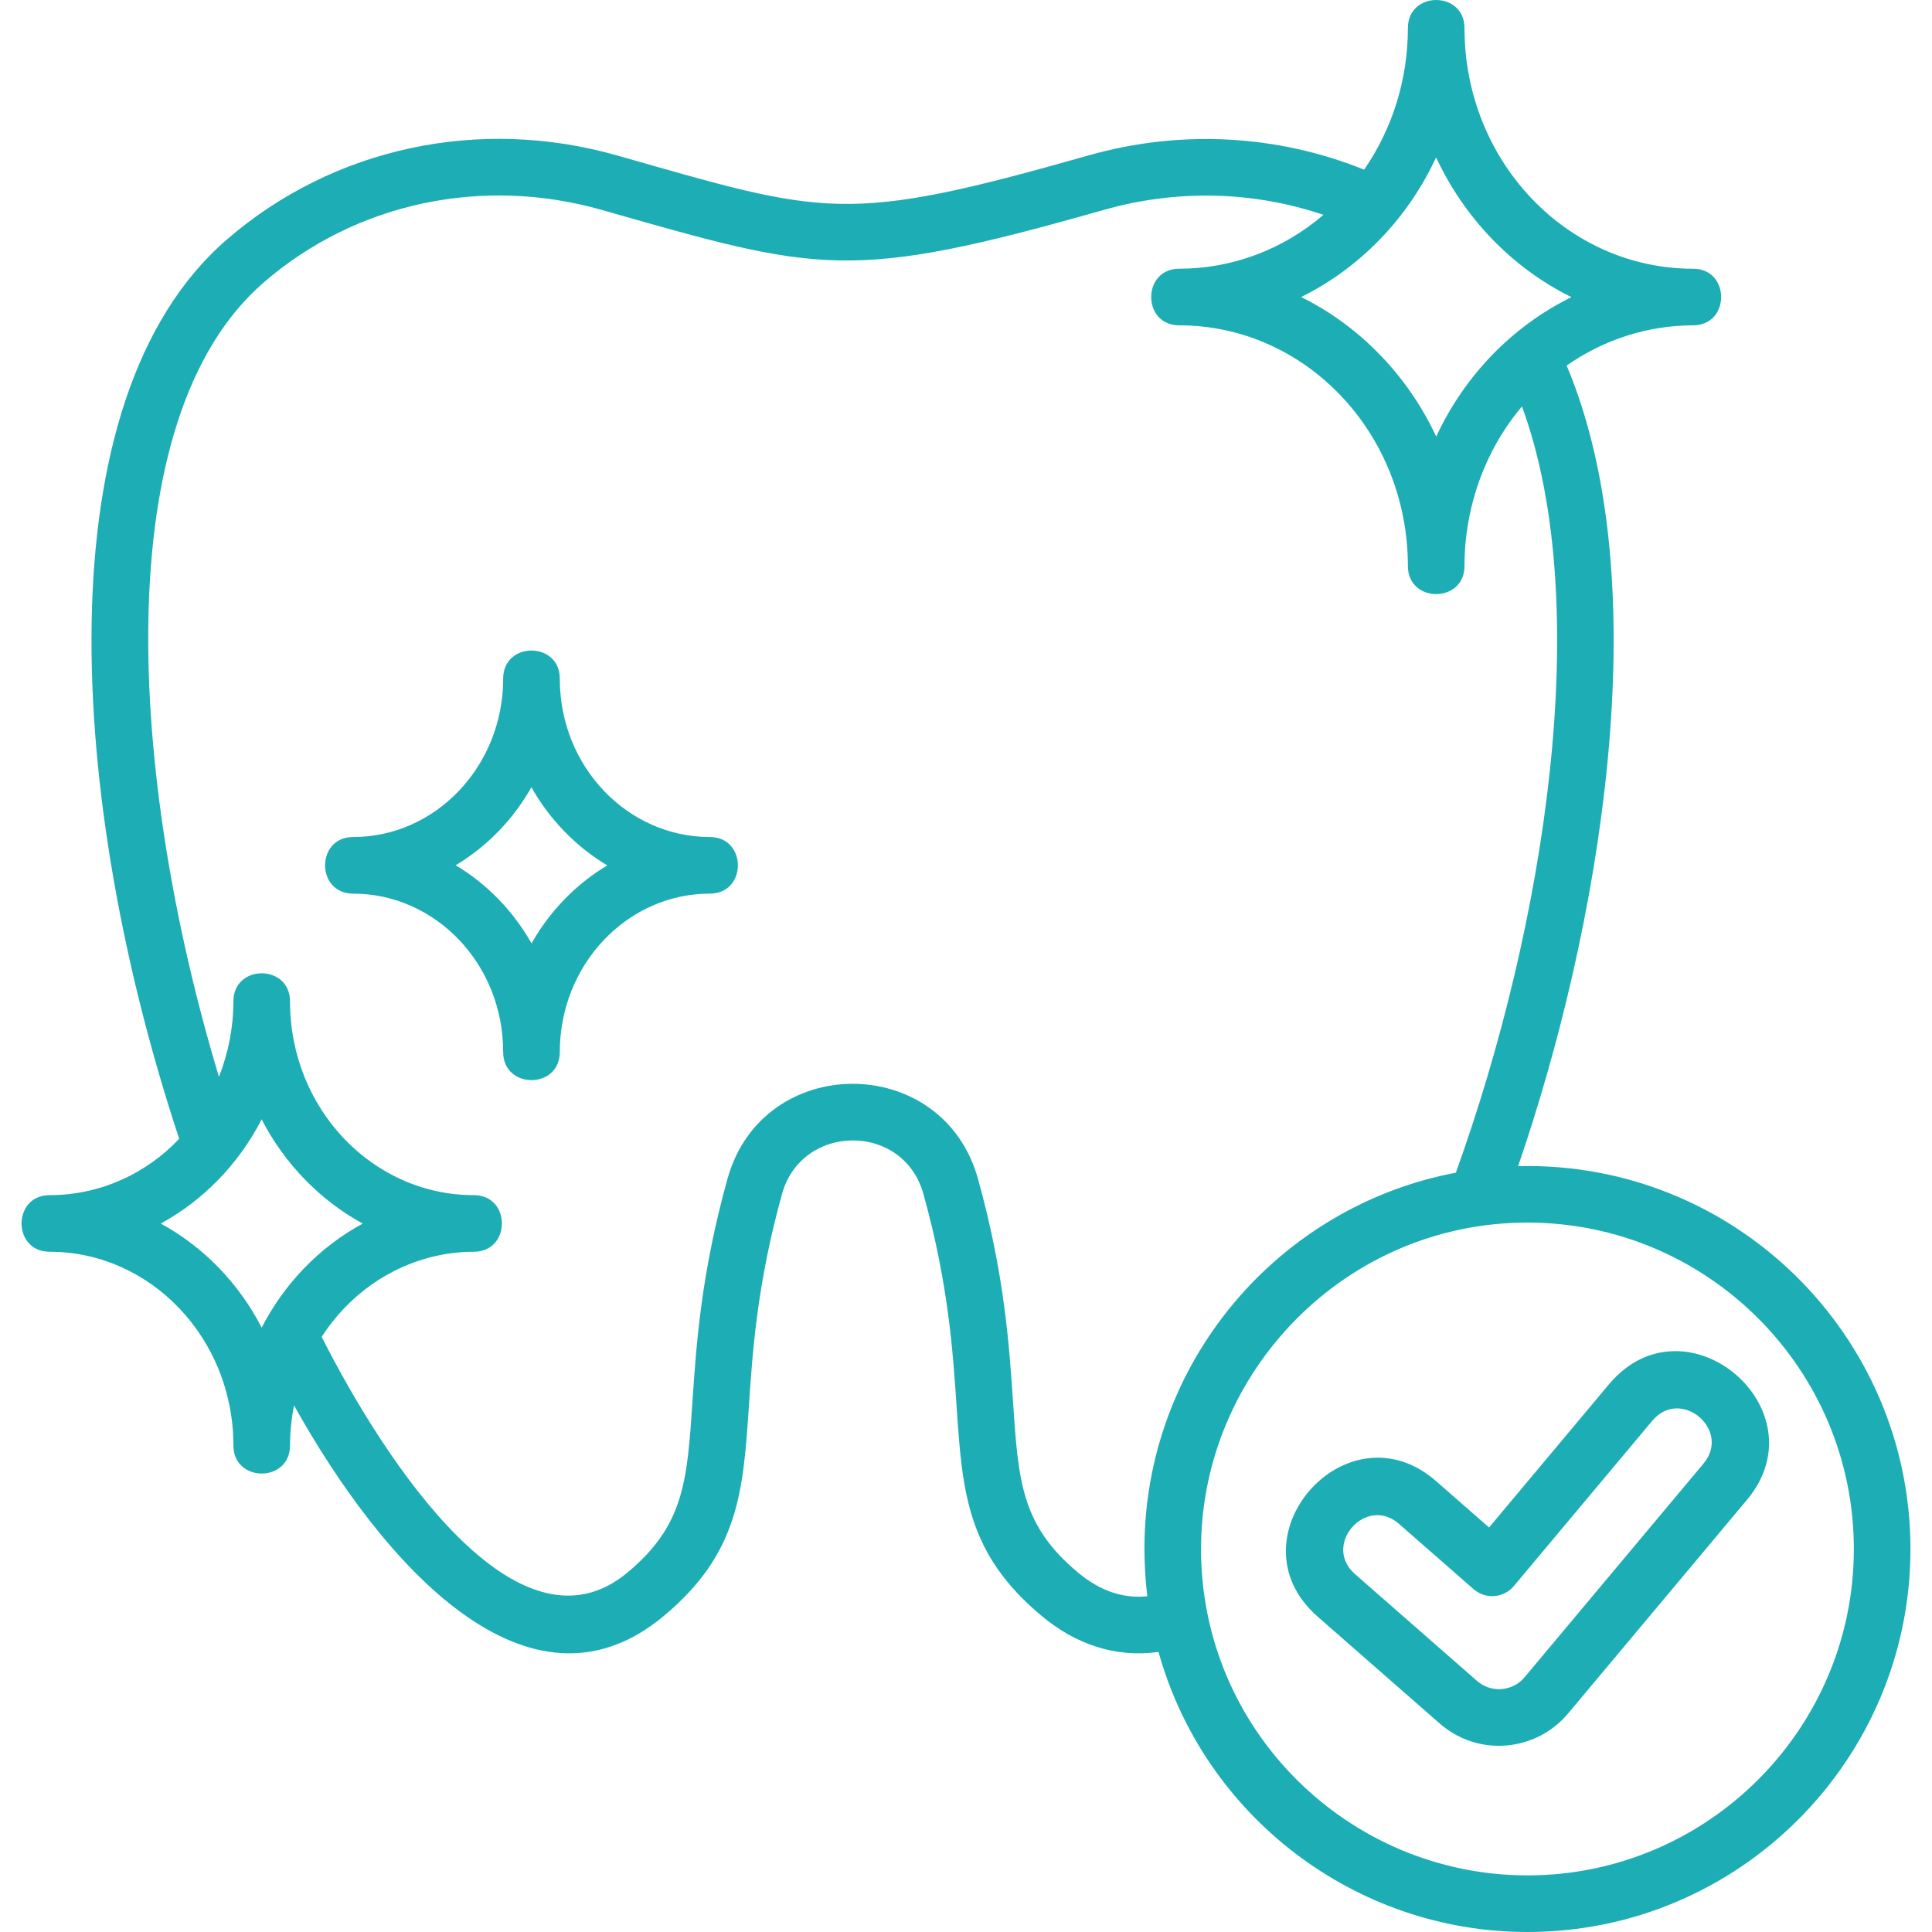 <svg xmlns="http://www.w3.org/2000/svg" version="1.1" xmlns:xlink="http://www.w3.org/1999/xlink" width="512" height="512" x="0" y="0" viewBox="0 0 512 512" style="enable-background:new 0 0 512 512" xml:space="preserve" class=""><g><path d="m426.376 366.876-31.76 37.924-13.988-12.248c-23.706-20.76-55.139 15.12-31.42 35.887l32.332 28.308c10.217 8.944 25.544 7.46 33.995-2.632l47.41-56.614c20.118-24.022-16.298-54.834-36.569-30.625zm25.068 20.992-47.41 56.615c-3.169 3.783-8.863 4.261-12.612.977l-32.332-28.308c-8.798-7.704 2.892-20.988 11.655-13.313l19.759 17.3c3.173 2.778 7.998 2.386 10.691-.829l36.683-43.802c7.516-8.973 21.044 2.433 13.566 11.36zM188.11 221.82h-.001c-21.693 0-39.762-18.504-39.761-41.983 0-9.912-15.002-9.923-15.002-.001 0 23.15-17.837 41.984-39.762 41.984-9.913 0-9.923 15.001 0 15.001 21.695 0 39.762 18.504 39.762 41.984 0 9.911 15.002 9.922 15.002 0 0-23.15 17.837-41.984 39.762-41.984 9.912 0 9.922-15.001 0-15.001zm-47.243 28.187c-4.69-8.309-11.601-15.633-20.109-20.709 8.29-4.951 15.225-12.094 20.069-20.664 4.699 8.325 11.618 15.644 20.108 20.709-8.29 4.951-15.225 12.094-20.068 20.664zm261.447 59.032c21.268-61.855 37.647-153.218 12.867-212.17 9.87-6.898 21.572-10.652 33.5-10.652 9.91 0 9.926-15.001 0-15.001-33.5 0-60.576-28.55-60.576-63.778 0-9.912-15.002-9.922-15.002 0 0 13.549-4.088 26.676-11.596 37.528-23.017-9.311-48.716-10.69-73.045-3.778-64.826 18.43-69.423 15.789-124.954 0-36.572-10.4-75.219-2.072-103.377 22.272-49.369 42.664-42.023 149.644-12.645 238.325-8.684 9.227-20.961 14.94-34.338 14.94-9.911 0-9.922 15.003 0 15.003 26.857 0 48.707 23.029 48.707 51.336 0 9.912 15.001 9.922 15.001 0 0-3.582.371-7.137 1.067-10.611 23.593 42.304 62.137 85.633 97.933 55.841 19.989-16.636 21.09-33.055 22.616-55.779.968-14.433 2.174-32.397 8.776-56.117 5.244-18.83 32.188-18.97 37.464 0 6.601 23.715 7.81 41.677 8.78 56.11 1.528 22.728 2.632 39.15 22.62 55.786 8.848 7.364 19.305 11.083 30.905 9.485 12.09 43.437 52.02 74.221 97.77 74.221 55.968 0 101.502-45.534 101.502-101.503 0-56.622-46.69-102.83-103.975-101.458zM380.585 41.707c7.317 15.766 19.935 29.202 35.864 37.038-15.71 7.71-28.375 20.869-35.84 36.962-7.261-15.634-19.815-29.107-35.804-36.99 15.326-7.553 28.16-20.56 35.78-37.01zM42.6 324.25c11.066-6.022 20.585-15.596 26.74-27.611 5.87 11.411 15.187 21.304 26.795 27.619-11.705 6.358-20.906 16.124-26.787 27.582-6.047-11.754-15.395-21.402-26.748-27.59zm243.11 92.514c-15.05-12.526-15.83-24.154-17.25-45.263-1.017-15.116-2.282-33.93-9.295-59.125-9.323-33.517-57.022-33.563-66.37-.001-7.014 25.204-8.277 44.018-9.292 59.136-1.416 21.104-2.196 32.729-17.243 45.253-28.995 24.133-64.063-28.986-81.015-62.481l.13-.197c9.225-14.166 24.428-22.358 40.197-22.358 9.912 0 9.922-15.002 0-15.002-26.836 0-48.716-22.905-48.716-51.357 0-9.911-15.001-9.922-15.001 0 0 6.87-1.364 13.799-3.835 19.973C34.096 206.076 28.14 110.933 69.94 74.81c24.326-21.03 57.77-28.202 89.465-19.193 57.858 16.451 65.387 19.27 133.158 0 19.303-5.484 39.59-4.973 58.163 1.321-10.766 9.239-24.258 14.278-38.21 14.278-9.91 0-9.926 15.001 0 15.001 33.431 0 60.587 28.488 60.587 63.788 0 9.912 15.002 9.922 15.002 0 0-15.538 5.382-30.591 15.18-42.237.014-.015.027-.032.04-.048l.017-.019c19.427 53.086 5.988 137.87-17.528 203.073-47.137 8.926-82.53 50.346-82.53 99.723 0 4.2.307 8.804.768 12.534-6.487.643-12.536-1.435-18.343-6.267zm119.077 80.234c-47.11 0-86.5-38.168-86.5-86.5 0-46.782 38.139-86.501 86.5-86.501 47.696 0 86.5 38.804 86.5 86.5 0 47.697-38.804 86.501-86.5 86.501z" fill="#1dadb5" opacity="1" data-original="#000000" class=""></path></g></svg>